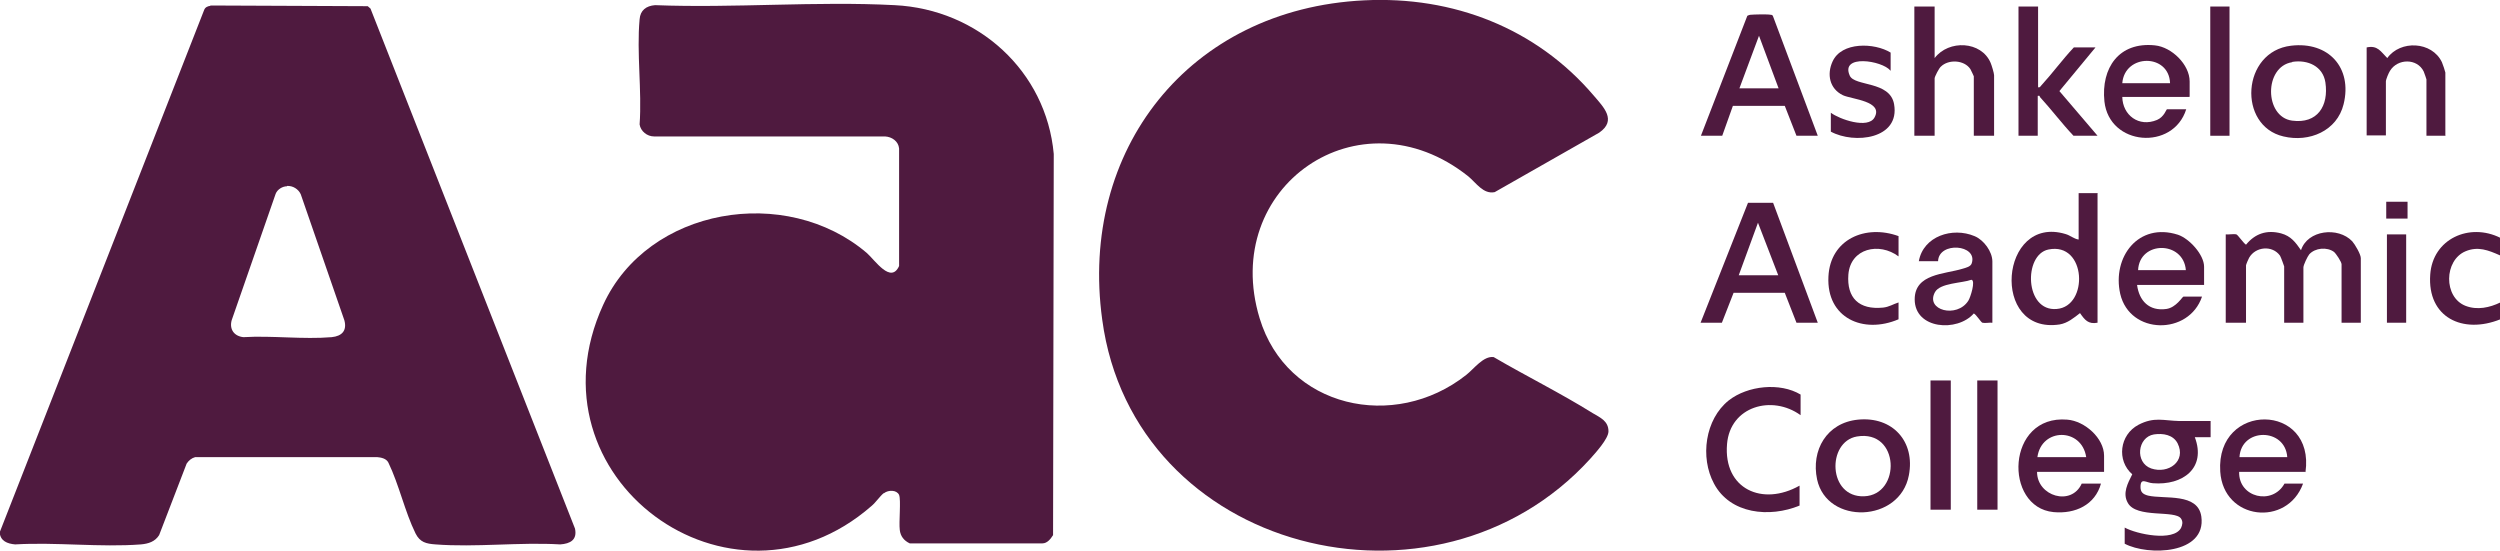 <?xml version="1.0" encoding="UTF-8"?>
<svg id="Layer_2" data-name="Layer 2" xmlns="http://www.w3.org/2000/svg" xmlns:xlink="http://www.w3.org/1999/xlink" viewBox="0 0 72.74 16.03">
  <defs>
    <style>
      .cls-1 {
        fill: none;
      }

      .cls-2 {
        fill: #4f1a3f;
      }

      .cls-3 {
        clip-path: url(#clippath);
      }
    </style>
    <clipPath id="clippath">
      <rect class="cls-1" width="72.74" height="16.03"/>
    </clipPath>
  </defs>
  <g id="Page_3" data-name="Page 3">
    <g class="cls-3">
      <g>
        <path class="cls-2" d="M25.71,14.35c-.11.09-.23.27-.35.37-4.1,3.58-10.11-.83-7.81-5.85,1.3-2.84,5.32-3.51,7.67-1.51.24.21.7.91.94.38v-3.42c-.02-.21-.21-.34-.41-.35h-6.72c-.2,0-.39-.15-.42-.35.07-.98-.09-2.09,0-3.06.02-.26.19-.39.45-.41,2.3.09,4.68-.12,6.97,0,2.43.12,4.41,1.92,4.63,4.33l-.02,11.09c-.07.11-.17.24-.31.24h-3.86c-.17-.08-.27-.21-.29-.39-.03-.23.04-.87-.02-1.02-.07-.15-.31-.15-.44-.05h0Z"/>
        <path class="cls-2" d="M6.12.16l4.58.02.08.07,5.95,15.13c.07.33-.14.44-.43.46-1.18-.07-2.46.09-3.63,0-.27-.02-.45-.06-.58-.32-.31-.63-.48-1.42-.79-2.06-.06-.12-.21-.15-.33-.16h-5.29c-.11.03-.19.1-.25.19l-.8,2.08c-.12.19-.31.25-.53.27-1.18.09-2.47-.07-3.66,0-.23-.02-.43-.1-.45-.35L5.94.29c.03-.08.1-.11.18-.12ZM8.35,5.42c-.13,0-.28.09-.33.22l-1.28,3.68c-.07.26.07.46.34.49.83-.05,1.75.07,2.57,0,.3-.03.45-.19.37-.49l-1.27-3.67c-.07-.15-.23-.25-.4-.24h0Z"/>
        <path class="cls-2" d="M39.69.01c2.59-.13,5.01.81,6.68,2.77.29.34.68.72.16,1.08l-3.04,1.73c-.33.07-.54-.27-.77-.46-3.17-2.52-7.23.31-6.07,4.13.79,2.61,3.92,3.3,6.01,1.65.23-.18.5-.56.8-.52.94.55,1.95,1.05,2.88,1.63.22.13.46.23.46.53,0,.22-.39.64-.54.81-4.48,4.91-13.28,2.72-14.19-4.06C31.39,4.37,34.59.26,39.69.01Z"/>
        <path class="cls-2" d="M64.75,6.82c.09.01.24-.02.32,0,.04.01.21.26.28.3.26-.32.6-.44,1.02-.33.29.08.42.26.58.49.19-.59,1.08-.69,1.49-.26.08.09.25.38.25.49v1.88h-.56v-1.7c0-.07-.16-.31-.22-.36-.2-.15-.55-.12-.72.07-.05.06-.17.31-.17.38v1.61h-.56v-1.64s-.09-.26-.12-.31c-.22-.31-.71-.27-.9.06-.02.03-.09.2-.09.22v1.67h-.59v-2.57h0Z"/>
        <path class="cls-2" d="M64.32,12.26v.46h-.46c.34.9-.35,1.41-1.22,1.34-.19-.01-.36-.18-.36.11,0,.15.07.21.22.25.48.11,1.45-.09,1.55.61.15,1.1-1.55,1.15-2.23.79v-.47c.34.19,1.42.42,1.64.01.04-.09.06-.18,0-.27-.17-.26-1.3,0-1.55-.46-.16-.28,0-.57.13-.83-.46-.4-.37-1.15.18-1.44.46-.24.73-.12,1.19-.11.3,0,.61,0,.91,0h0ZM62.67,12.64c-.48.08-.56.82-.08.99.5.17,1.03-.21.77-.73-.13-.25-.42-.3-.69-.26h0Z"/>
        <path class="cls-2" d="M52.89,3.95h-.62l-.34-.87h-1.51s-.31.87-.31.87h-.62l1.35-3.49s.06-.03.09-.03c.11-.01.49-.02.59,0,.03,0,.06.01.07.05l1.3,3.47h0ZM50.6,2.57h1.15l-.57-1.53-.57,1.53h0Z"/>
        <path class="cls-2" d="M49.48,9.39l1.38-3.49h.73s1.3,3.49,1.3,3.49h-.62l-.34-.87h-1.49l-.34.87h-.62,0ZM51.74,8.01l-.59-1.53-.56,1.53h1.15Z"/>
        <path class="cls-2" d="M61.03,5.63v3.76c-.27.05-.37-.08-.51-.28-.18.14-.36.29-.59.33-2.03.31-1.75-3.21.17-2.63.14.04.24.14.38.16v-1.35h.56ZM59.6,7.26c-.73.15-.69,1.81.24,1.73.94-.07.87-1.96-.24-1.73Z"/>
        <path class="cls-2" d="M56.29.19v1.5c.41-.54,1.36-.5,1.63.14.03.07.1.3.1.36v1.76h-.59v-1.73s-.08-.18-.1-.21c-.18-.27-.64-.29-.86-.07-.05.04-.18.29-.18.34v1.67h-.59V.19h.59Z"/>
        <path class="cls-2" d="M59.3.19v2.35c.06.01.06-.02.09-.05.33-.36.62-.76.95-1.11h.63l-1.05,1.27,1.11,1.3h-.7c-.34-.36-.64-.76-.97-1.12-.02-.02,0-.06-.07-.04v1.16h-.56V.19h.56Z"/>
        <path class="cls-2" d="M52.39,12.08c-.83-.6-2.05-.26-2.14.84-.11,1.31,1.03,1.82,2.11,1.21v.58c-.87.36-2.02.25-2.49-.64-.41-.76-.26-1.87.43-2.42.55-.43,1.49-.53,2.09-.17v.6h0Z"/>
        <path class="cls-2" d="M67.07,13.73h-1.92c-.02.75.97.98,1.32.34h.54c-.46,1.27-2.32,1.07-2.41-.35-.13-2.04,2.77-2.01,2.48.02ZM66.55,13.3c-.06-.86-1.34-.86-1.39,0h1.39Z"/>
        <path class="cls-2" d="M61.22,13.73h-1.95c0,.71,1,1.01,1.3.34h.56c-.17.62-.75.89-1.38.83-1.46-.14-1.38-2.84.4-2.69.51.04,1.07.54,1.07,1.05v.47ZM60.7,13.3c-.13-.86-1.3-.86-1.42,0h1.42Z"/>
        <path class="cls-2" d="M64.13,8.29h-1.95c.06.46.35.77.85.7.29-.04.47-.36.5-.36h.54c-.38,1.13-2.1,1.12-2.38-.08-.24-1.07.53-2.09,1.68-1.72.33.11.76.58.76.93v.53ZM63.6,7.86c-.07-.86-1.35-.86-1.39,0h1.39Z"/>
        <path class="cls-2" d="M66.66,1.33c1.09-.13,1.79.64,1.53,1.7-.19.78-1,1.12-1.75.94-1.34-.31-1.22-2.47.22-2.64h0ZM66.69,1.81c-.82.13-.81,1.59,0,1.7.74.1,1.07-.43.97-1.11-.07-.47-.51-.67-.96-.6h0Z"/>
        <path class="cls-2" d="M63.7,2.82h-1.95c.01.53.48.89,1.01.67.21-.09.27-.31.29-.31h.56c-.38,1.21-2.24,1.07-2.38-.23-.1-.97.42-1.74,1.47-1.63.49.05,1.01.56,1.01,1.05v.44h0ZM63.14,2.42c-.03-.87-1.32-.86-1.39,0h1.39Z"/>
        <path class="cls-2" d="M54.06,12.21c1.01-.1,1.67.64,1.48,1.62-.26,1.38-2.38,1.45-2.67.12-.18-.85.28-1.65,1.19-1.74ZM54.03,12.7c-.88.15-.85,1.78.21,1.74,1.08-.04,1.04-1.95-.21-1.74Z"/>
        <path class="cls-2" d="M57.97,9.39c-.09-.01-.21.02-.29,0-.04-.01-.18-.24-.25-.27-.48.55-1.72.46-1.72-.41,0-.75.87-.73,1.39-.89.1-.03.24-.06.27-.16.18-.55-.96-.64-.98-.06h-.56c.13-.73.98-1,1.62-.73.27.11.52.45.52.74v1.79h0ZM57.36,8.14c-.27.1-.91.09-1.06.36-.29.53.64.77.97.25.06-.09.22-.59.09-.61Z"/>
        <path class="cls-2" d="M71.16,3.95h-.56v-1.64s-.06-.19-.08-.23c-.19-.39-.76-.38-.98-.02-.04.06-.12.25-.12.31v1.57h-.56V1.38c.32-.07.41.12.6.31.38-.53,1.3-.49,1.59.12.02.04.1.28.1.3v1.85h0Z"/>
        <path class="cls-2" d="M55,2.05c-.24-.29-1.46-.48-1.18.15.14.32,1.17.15,1.29.83.18,1.02-1.16,1.17-1.84.8v-.55c.25.19,1.08.48,1.27.14.27-.48-.66-.53-.92-.65-.39-.19-.47-.61-.3-.98.26-.58,1.22-.55,1.69-.26v.53h0Z"/>
        <path class="cls-2" d="M72.74,7.43c-.34-.15-.64-.27-1-.12-.63.26-.65,1.34,0,1.59.34.13.7.05,1.01-.1v.49c-1.09.44-2.13-.05-2.04-1.3.07-1.04,1.14-1.52,2.04-1.07v.5Z"/>
        <path class="cls-2" d="M55.24,6.88v.58c-.56-.42-1.4-.24-1.46.53-.05.68.31,1.03,1.01.96.18-.02.29-.1.45-.15v.49c-1.03.44-2.1-.04-2.04-1.24.05-1.09,1.08-1.53,2.04-1.18Z"/>
        <path class="cls-2" d="M56.76,11.07h-.59v3.76h.59v-3.76Z"/>
        <path class="cls-2" d="M58.12,11.07h-.59v3.76h.59v-3.76Z"/>
        <path class="cls-2" d="M64.87.19h-.56v3.76h.56V.19Z"/>
        <path class="cls-2" d="M70.01,6.82h-.56v2.57h.56v-2.57Z"/>
        <path class="cls-2" d="M70.05,5.87h-.62v.49h.62v-.49Z"/>
      </g>
    </g>
  </g>
</svg>